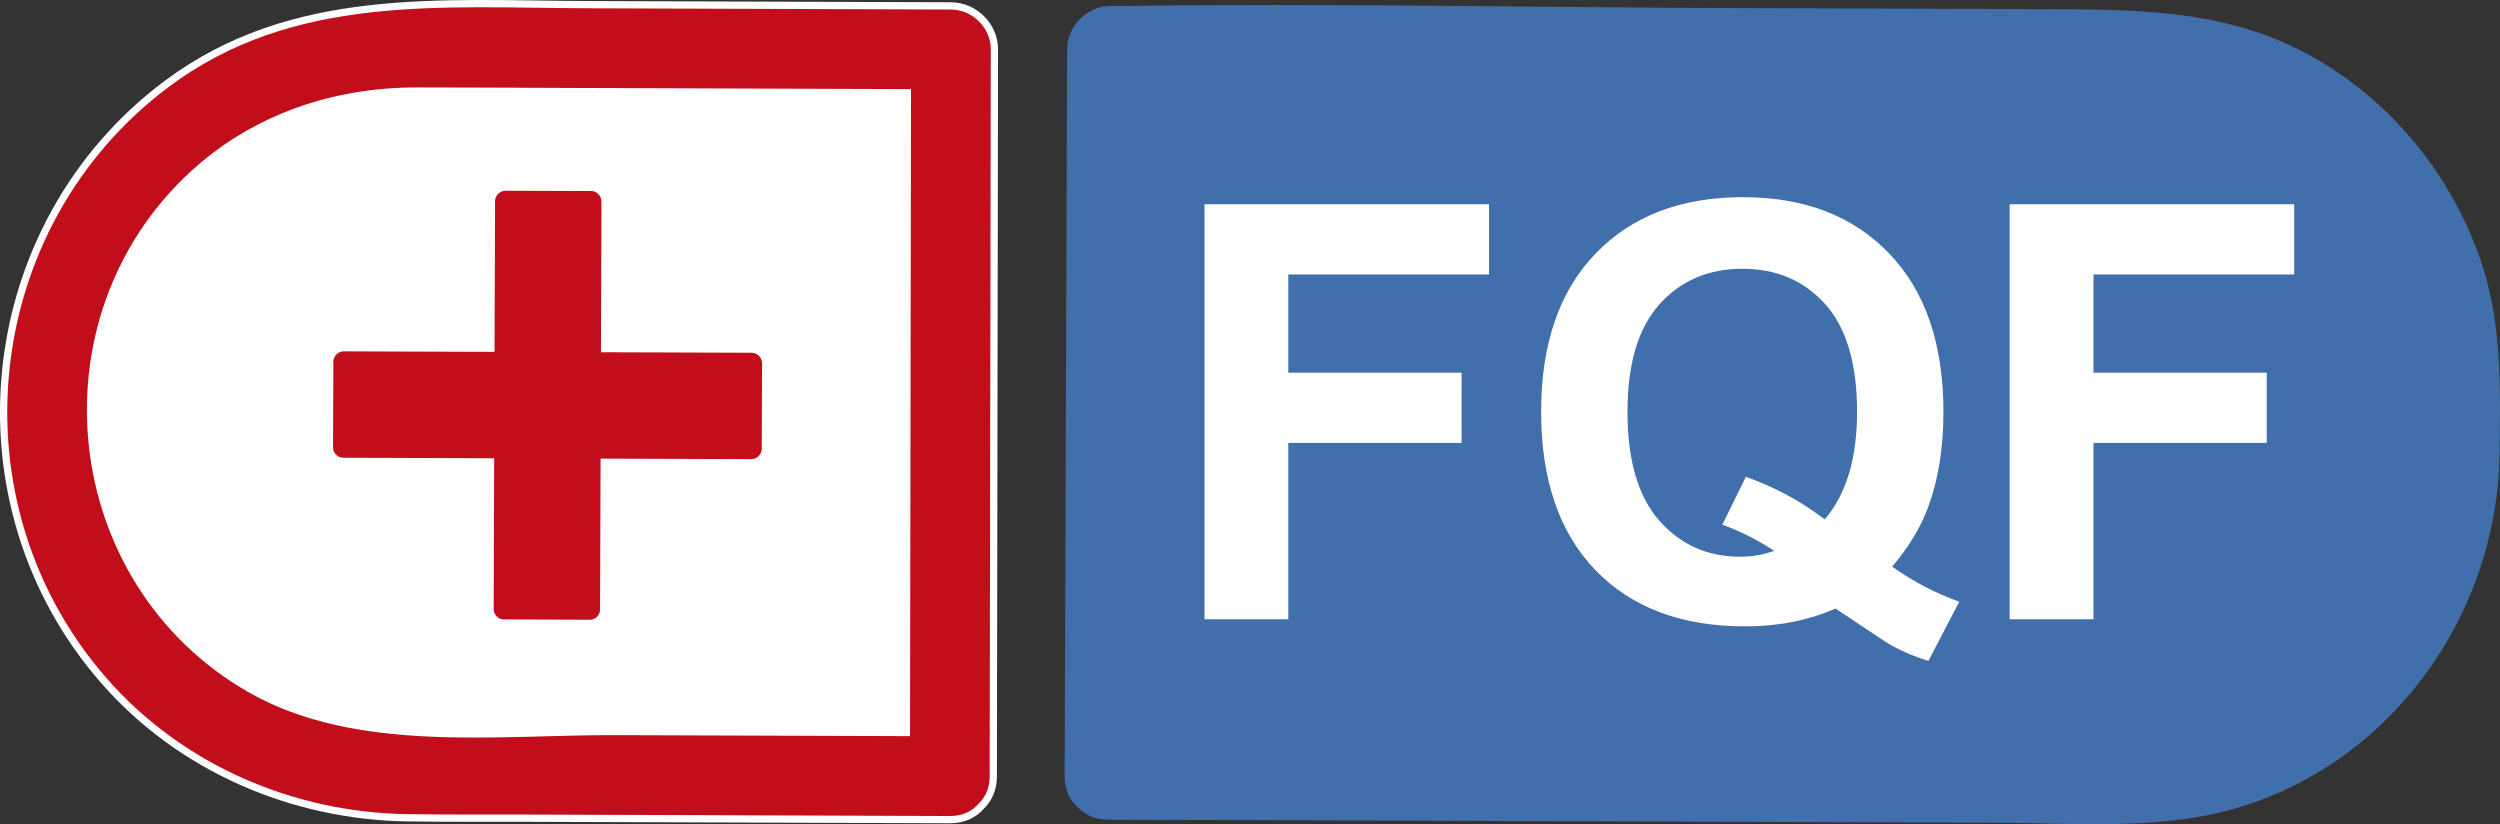 <!-- Generator: Adobe Illustrator 23.0.5, SVG Export Plug-In  -->
<svg version="1.1" xmlns="http://www.w3.org/2000/svg" xmlns:xlink="http://www.w3.org/1999/xlink" x="0px" y="0px"
	 width="344.938px" height="113.721px" viewBox="0 0 344.938 113.721" style="enable-background:new 0 0 344.938 113.721;"
	 xml:space="preserve">
<rect x="0" y="0" width="344.938" height="113.721" fill="#333333" stroke="none"/>
<style type="text/css">
	.st0{fill:#C20E1A;stroke:#FFFFFF;stroke-miterlimit:10;}
	.st1{fill:#FFFFFF;stroke:#FFFFFF;stroke-width:0.5;stroke-miterlimit:10;}
	.st2{fill:#C20E1A;}
	.st3{fill:#416FAB;}
	.st4{fill:#FFFFFF;}
</style>
<defs>
</defs>
<g>
	<path class="st0" d="M131.206,0.813c-16.691-0.057-33.383-0.114-50.074-0.171C60.897,0.573,40.353-1.365,23.059,11.533
		C-3.169,31.096-7.169,69.466,14.444,94.038c10.516,11.956,25.912,18.559,41.731,18.795c5.572,0.083,11.149,0.038,16.722,0.057
		c19.385,0.066,38.77,0.132,58.154,0.199c1.947,0.007,3.402-0.752,4.368-1.889c0.984-0.96,1.63-2.327,1.632-4.111
		c0.045-29.207,0.09-58.414,0.135-87.622c0.006-4.218,0.013-8.437,0.019-12.655C137.211,3.561,134.453,0.824,131.206,0.813z
		 M34.455,95.027C8.798,80.276,4.895,44.123,26.581,24.096c8.47-7.822,19.459-11.532,30.873-11.535
		c6.745-0.002,13.49,0.046,20.235,0.069c15.836,0.054,31.672,0.108,47.508,0.162c-0.042,27.214-0.084,54.428-0.125,81.642
		c-0.003,2.212-0.007,4.423-0.01,6.634c-13.398-0.046-26.795-0.092-40.193-0.137C68.56,100.876,49.139,103.469,34.455,95.027z"/>
	<path class="st1" d="M34.455,95.027C8.798,80.276,4.895,44.123,26.581,24.096c8.47-7.822,19.459-11.532,30.873-11.535
		c6.745-0.002,13.49,0.046,20.235,0.069c15.836,0.054,31.672,0.108,47.508,0.162c-0.042,27.214-0.084,54.428-0.125,81.642
		c-0.003,2.212-0.007,4.423-0.01,6.634c-13.398-0.046-26.795-0.092-40.193-0.137C68.56,100.876,49.139,103.469,34.455,95.027z"/>
	<path class="st2" d="M103.722,48.67c-6.342-0.022-12.683-0.043-19.025-0.065c-0.594-0.002-1.188-0.004-1.782-0.006
		c0.016-4.618,0.032-9.237,0.047-13.855c0.008-2.317,0.016-4.634,0.024-6.952c0.003-0.772-0.649-1.431-1.423-1.433
		c-3.941-0.014-7.882-0.027-11.824-0.04c-0.772-0.003-1.431,0.649-1.433,1.423c-0.022,6.342-0.043,12.683-0.065,19.025
		c-0.002,0.594-0.004,1.188-0.006,1.782c-4.618-0.016-9.237-0.032-13.855-0.047c-2.317-0.008-4.635-0.016-6.952-0.024
		c-0.772-0.003-1.431,0.649-1.433,1.423c-0.014,3.941-0.027,7.883-0.041,11.824c-0.001,0.438,0.16,0.771,0.407,1.001
		c0.229,0.258,0.567,0.431,1.017,0.432c6.341,0.022,12.683,0.043,19.025,0.065c0.594,0.002,1.188,0.004,1.782,0.006
		c-0.016,4.618-0.032,9.237-0.047,13.855c-0.008,2.317-0.016,4.634-0.024,6.952c-0.003,0.772,0.65,1.431,1.423,1.433
		c3.941,0.013,7.882,0.027,11.824,0.04c0.438,0.002,0.771-0.16,1.001-0.407c0.258-0.229,0.43-0.567,0.432-1.017
		c0.022-6.342,0.043-12.683,0.065-19.025c0.002-0.594,0.004-1.188,0.006-1.782c4.618,0.016,9.237,0.032,13.855,0.047
		c2.317,0.008,4.634,0.016,6.951,0.024c0.772,0.003,1.431-0.649,1.433-1.423c0.014-3.941,0.027-7.882,0.04-11.824
		C105.148,49.331,104.496,48.673,103.722,48.67z"/>
	<polygon class="st3" points="236.309,46.611 232.579,58.479 240.265,58.479 236.422,46.611 	"/>
	<path class="st3" d="M342.222,35.773c-3.977-11.44-11.874-21.288-22.328-27.46c-11.296-6.669-23.317-7.001-35.881-7.044
		c-14.689-0.05-29.378-0.1-44.067-0.151c-28.336-0.097-56.719-0.686-85.054-0.291c-0.551,0.008-1.103-0.004-1.655-0.006
		c-3.252-0.011-5.989,2.758-6,6c-0.1,29.207-0.2,58.414-0.3,87.621c-0.014,4.218-0.029,8.437-0.043,12.655
		c-0.007,1.963,0.765,3.424,1.918,4.39c0.959,0.969,2.316,1.604,4.082,1.61c24.596,0.084,49.192,0.168,73.788,0.252
		c16.15,0.055,32.301,0.111,48.451,0.166c9.029,0.031,18.467,0.739,27.423-0.676c24.542-3.878,41.96-25.846,42.315-50.243
		C345.003,53.567,345.232,44.429,342.222,35.773z"/>
	<g>
		<path class="st4" d="M166.191,85.446V28.18h39.257v9.688h-27.695v13.555h23.906v9.688h-23.906v24.336H166.191z"/>
		<path class="st4" d="M261.073,78.18c2.838,2.031,5.924,3.646,9.258,4.844l-4.258,8.164c-1.745-0.521-3.451-1.237-5.117-2.148
			c-0.365-0.183-2.93-1.875-7.695-5.078c-3.75,1.641-7.904,2.461-12.461,2.461c-8.803,0-15.697-2.591-20.684-7.773
			c-4.987-5.182-7.48-12.461-7.48-21.836c0-9.349,2.5-16.621,7.5-21.816s11.783-7.793,20.352-7.793
			c8.489,0,15.221,2.598,20.195,7.793c4.974,5.195,7.461,12.468,7.461,21.816c0,4.948-0.69,9.297-2.07,13.047
			C265.031,72.725,263.364,75.499,261.073,78.18z M251.776,71.657c1.484-1.744,2.598-3.854,3.34-6.328
			c0.742-2.474,1.113-5.312,1.113-8.516c0-6.614-1.459-11.556-4.375-14.824c-2.917-3.268-6.732-4.902-11.445-4.902
			c-4.714,0-8.535,1.641-11.465,4.922s-4.395,8.217-4.395,14.805c0,6.693,1.465,11.699,4.395,15.02s6.634,4.98,11.113,4.98
			c1.666,0,3.242-0.273,4.727-0.82c-2.344-1.536-4.727-2.734-7.148-3.594l3.242-6.602C244.68,67.1,248.313,69.053,251.776,71.657z"
			/>
		<path class="st4" d="M277.284,85.446V28.18h39.258v9.688h-27.695v13.555h23.906v9.688h-23.906v24.336H277.284z"/>
	</g>
</g>
</svg>